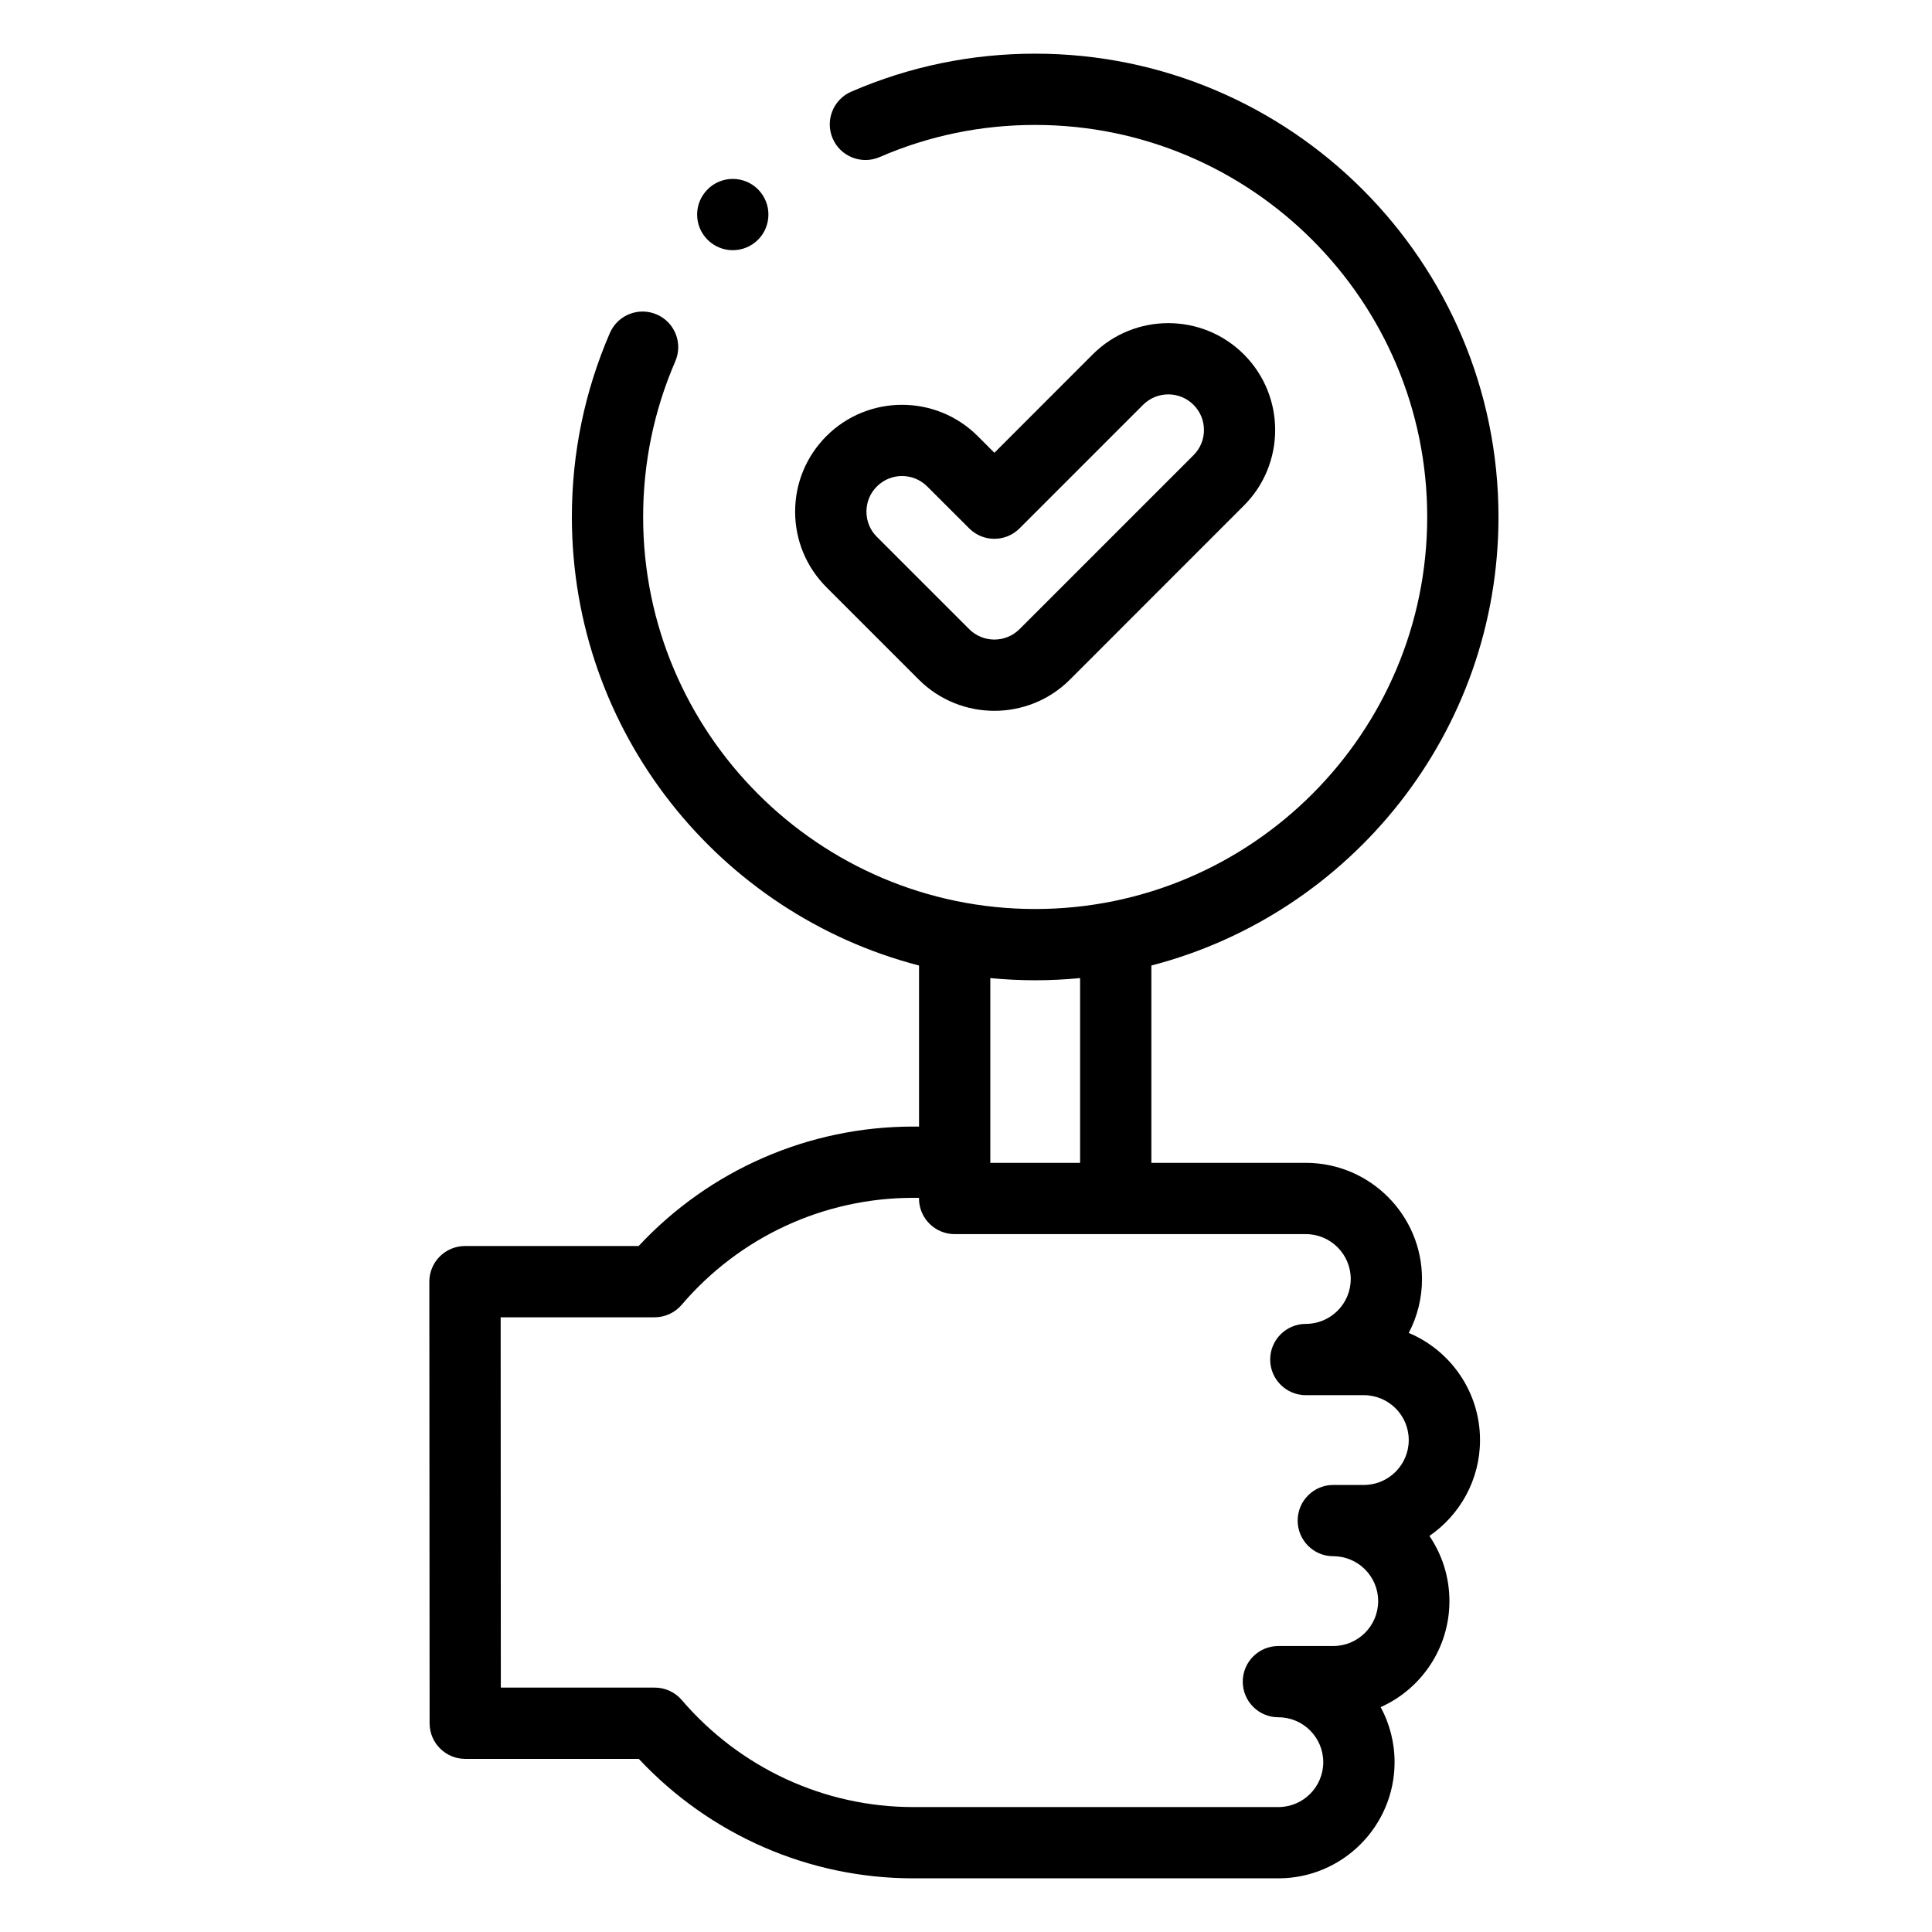<svg width="36" height="36" viewBox="0 0 36 36" fill="none" xmlns="http://www.w3.org/2000/svg">
<path d="M27.578 26.833C27.578 25.936 27.029 25.164 26.25 24.837C26.408 24.536 26.497 24.195 26.497 23.832C26.497 22.639 25.526 21.668 24.332 21.668H21.454V17.991C25.17 17.028 27.922 13.646 27.922 9.633C27.922 4.873 24.049 1 19.289 1C18.1 1 16.947 1.238 15.862 1.708C15.525 1.854 15.371 2.245 15.516 2.581C15.662 2.918 16.053 3.072 16.39 2.927C17.307 2.529 18.282 2.328 19.289 2.328C23.317 2.328 26.594 5.605 26.594 9.633C26.594 13.661 23.317 16.938 19.289 16.938C15.261 16.938 11.984 13.661 11.984 9.633C11.984 8.626 12.186 7.65 12.583 6.733C12.729 6.396 12.574 6.005 12.238 5.86C11.901 5.714 11.51 5.869 11.364 6.205C10.895 7.29 10.656 8.443 10.656 9.633C10.656 13.646 13.409 17.028 17.125 17.991V20.992H17.014C15.07 20.992 13.223 21.799 11.9 23.218H8.664C8.488 23.218 8.319 23.288 8.194 23.413C8.07 23.537 8 23.706 8 23.882L8.005 32.11C8.005 32.477 8.302 32.774 8.669 32.774H11.903C13.23 34.192 15.076 35 17.014 35L23.821 35C25.015 35 25.986 34.029 25.986 32.835C25.986 32.465 25.892 32.116 25.727 31.81C26.482 31.472 27.008 30.713 27.008 29.834C27.008 29.384 26.87 28.966 26.635 28.62C27.204 28.229 27.578 27.574 27.578 26.833ZM19.289 18.266C19.571 18.266 19.85 18.252 20.126 18.225V21.668H18.453V21.656V18.225C18.728 18.252 19.007 18.266 19.289 18.266ZM25.413 27.67H24.844C24.477 27.67 24.18 27.967 24.18 28.334C24.18 28.701 24.477 28.998 24.844 28.998C25.305 28.998 25.68 29.373 25.68 29.834C25.68 30.296 25.305 30.671 24.844 30.671H23.821C23.454 30.671 23.157 30.968 23.157 31.335C23.157 31.702 23.454 31.999 23.821 31.999C24.282 31.999 24.657 32.374 24.657 32.836C24.657 33.297 24.282 33.672 23.821 33.672L17.014 33.672C15.361 33.672 13.79 32.945 12.704 31.678C12.578 31.53 12.394 31.446 12.2 31.446H9.332L9.329 24.546H12.197C12.391 24.546 12.576 24.461 12.702 24.313C13.783 23.046 15.355 22.32 17.014 22.32H17.124V22.332C17.124 22.698 17.422 22.996 17.788 22.996H24.332C24.794 22.996 25.169 23.371 25.169 23.832C25.169 24.293 24.794 24.669 24.332 24.669C23.966 24.669 23.668 24.966 23.668 25.333C23.668 25.7 23.966 25.997 24.332 25.997H25.413C25.875 25.997 26.25 26.372 26.25 26.833C26.25 27.295 25.875 27.67 25.413 27.67Z" fill="black"/>
<path d="M17.12 12.663C17.508 13.051 18.018 13.245 18.529 13.245C19.039 13.245 19.549 13.051 19.937 12.663L23.178 9.421C23.955 8.644 23.955 7.381 23.178 6.604C22.402 5.827 21.138 5.827 20.361 6.604L18.529 8.437L18.217 8.125C17.44 7.349 16.177 7.349 15.4 8.125C15.024 8.502 14.816 9.002 14.816 9.534C14.816 10.066 15.024 10.566 15.4 10.943L17.12 12.663ZM16.339 9.065C16.468 8.935 16.638 8.87 16.808 8.87C16.978 8.87 17.148 8.935 17.278 9.065L18.059 9.845C18.318 10.105 18.739 10.105 18.998 9.845L21.3 7.543C21.559 7.284 21.98 7.284 22.239 7.543C22.365 7.669 22.434 7.835 22.434 8.013C22.434 8.19 22.365 8.357 22.239 8.482L18.998 11.723C18.739 11.982 18.318 11.982 18.059 11.723L16.339 10.003C16.213 9.878 16.145 9.711 16.145 9.534C16.145 9.357 16.213 9.19 16.339 9.065Z" fill="black"/>
<path d="M13.654 4.662C13.824 4.662 13.994 4.597 14.124 4.468C14.383 4.208 14.383 3.788 14.124 3.528C13.865 3.269 13.444 3.269 13.185 3.528L13.185 3.529C12.925 3.788 12.925 4.208 13.185 4.468C13.315 4.597 13.484 4.662 13.654 4.662Z" fill="black"/>
</svg>
